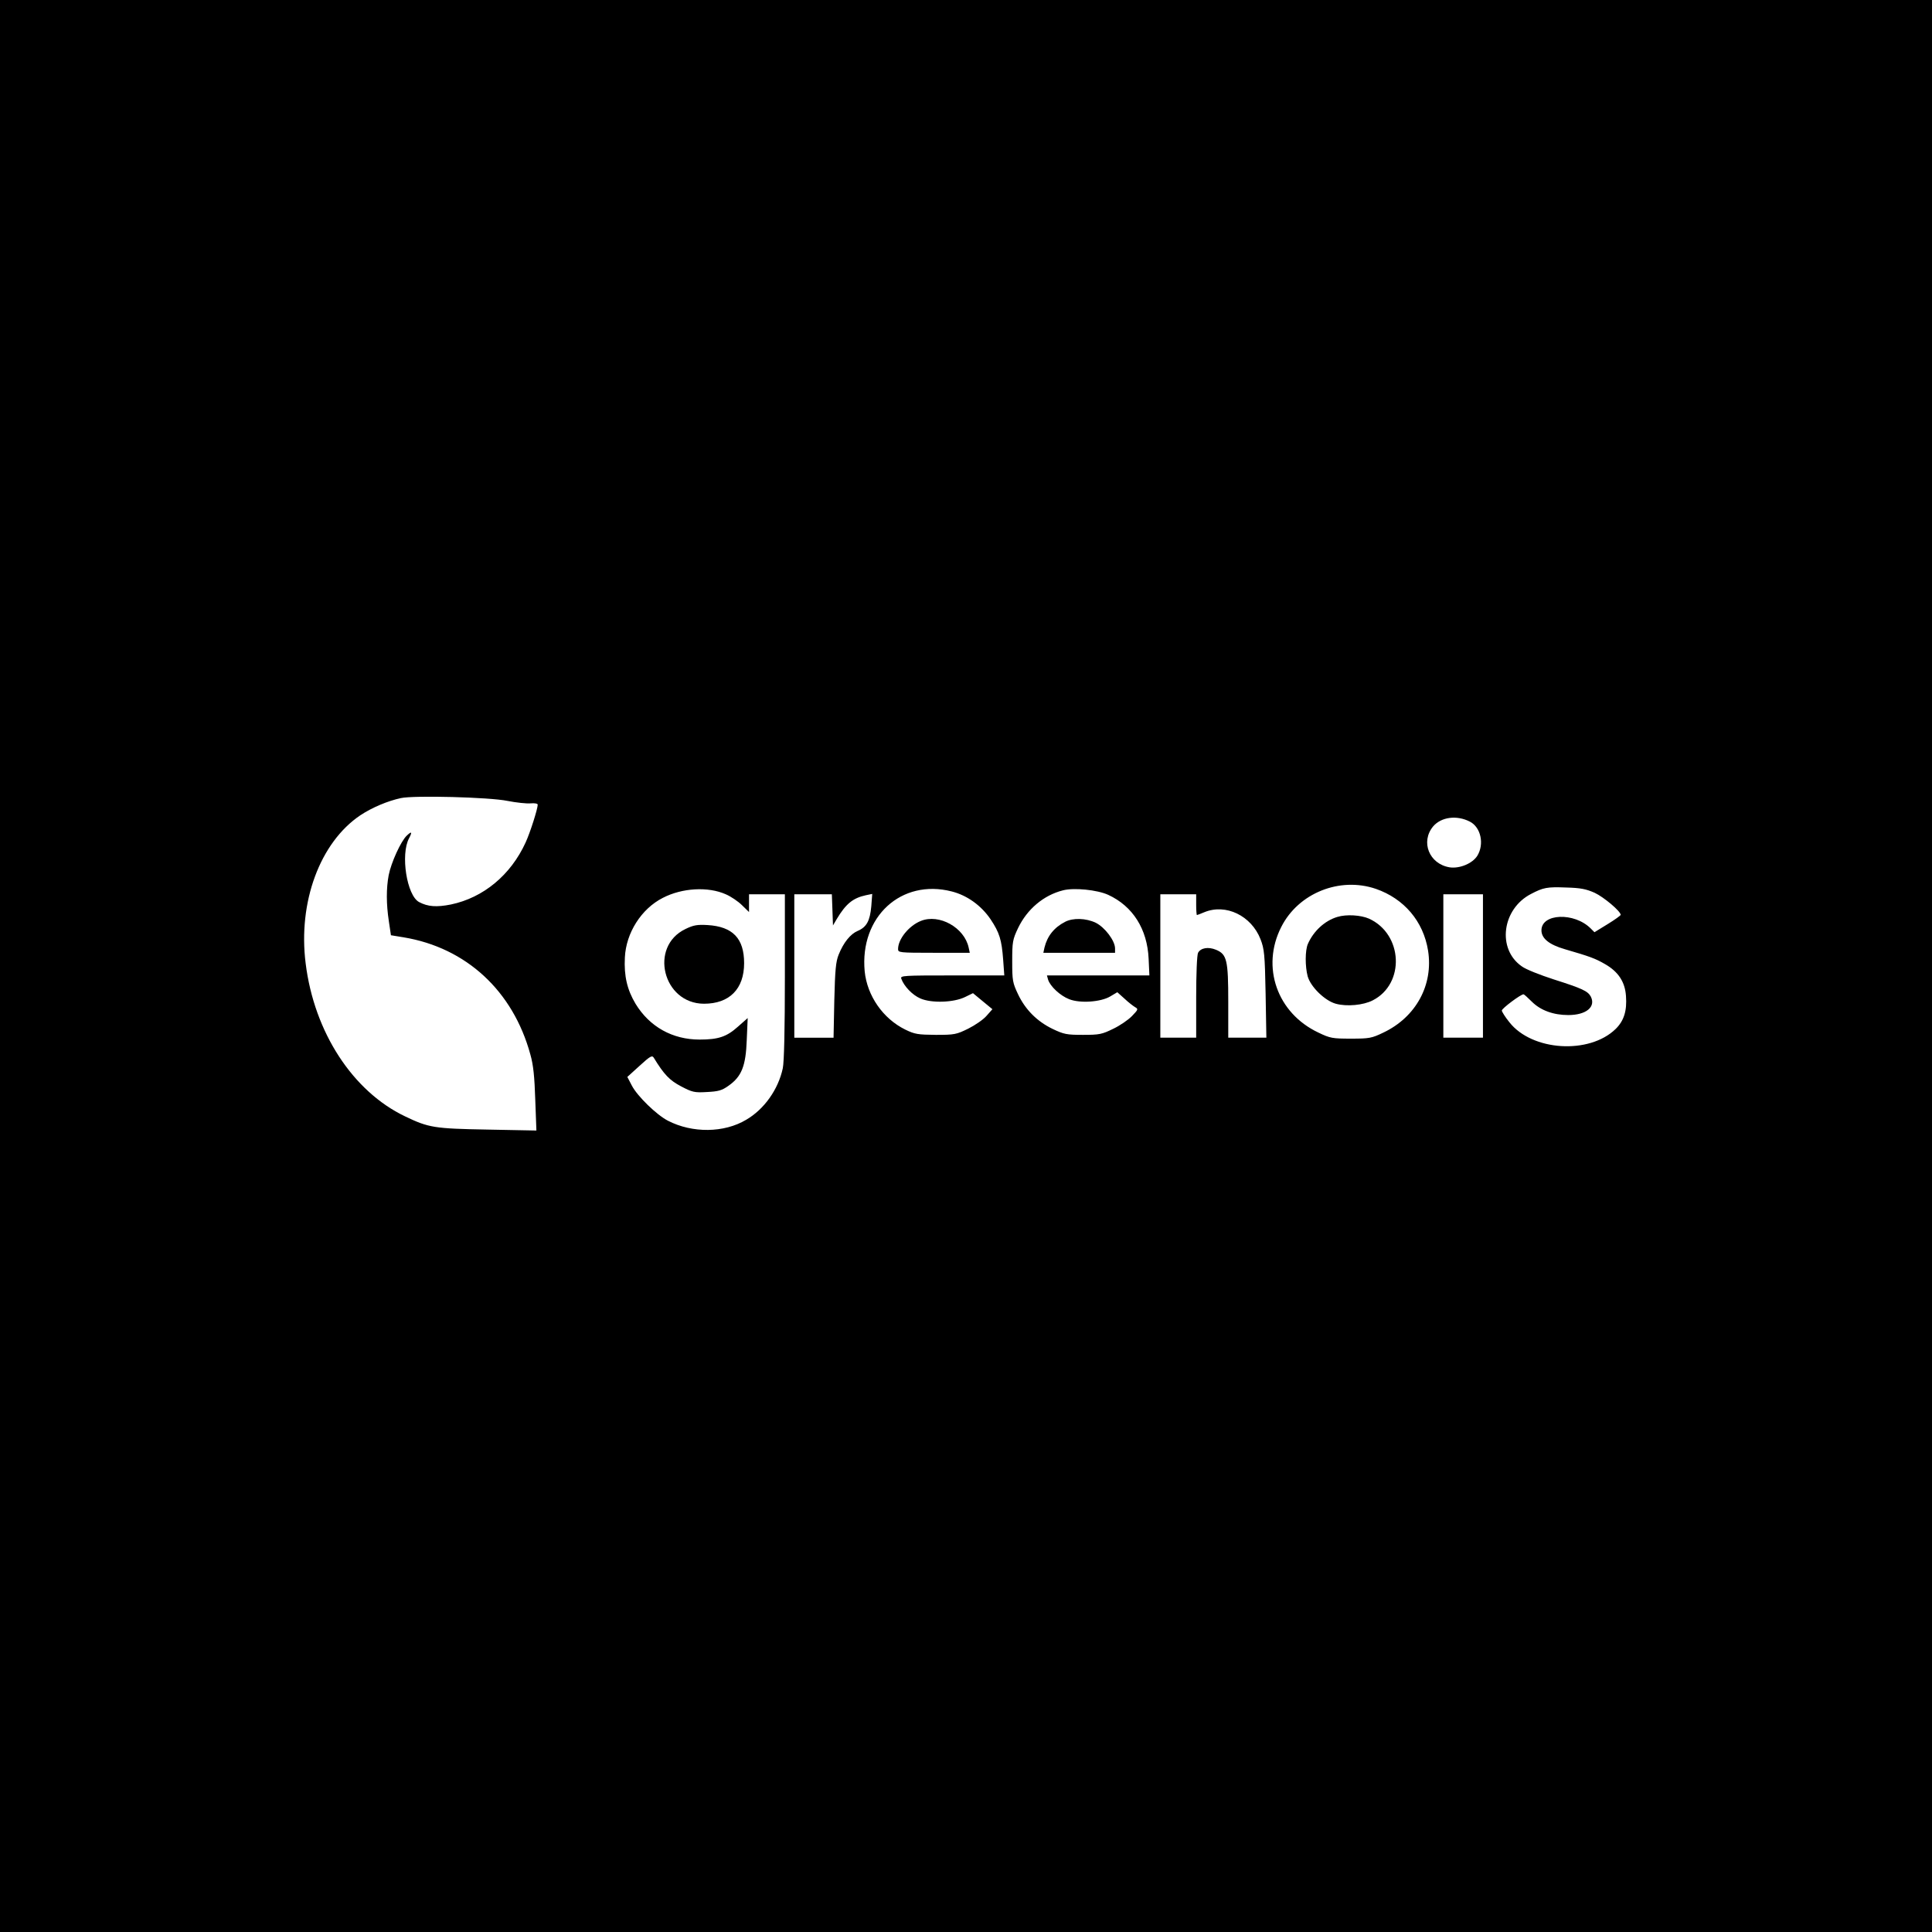 <?xml version="1.0" standalone="no"?>
<!DOCTYPE svg PUBLIC "-//W3C//DTD SVG 20010904//EN"
 "http://www.w3.org/TR/2001/REC-SVG-20010904/DTD/svg10.dtd">
<svg version="1.0" xmlns="http://www.w3.org/2000/svg"
 width="1024pt" height="1024pt" viewBox="0 0 1024 1024"
 preserveAspectRatio="xMidYMid meet">
<g transform="translate(0,1024) scale(0.1,-0.1)"
fill="#000000" stroke="none">
<path d="M0 5120 l0 -5120 5120 0 5120 0 0 5120 0 5120 -5120 0 -5120 0 0
-5120z m2690 875 c46 -9 102 -15 122 -13 22 2 38 -1 38 -7 0 -22 -40 -148 -64
-200 -79 -173 -224 -293 -396 -329 -76 -15 -122 -12 -169 13 -65 35 -99 252
-53 338 18 34 14 39 -12 14 -31 -29 -83 -143 -96 -210 -13 -70 -13 -152 1
-244 l11 -74 67 -11 c332 -55 580 -284 672 -621 16 -56 22 -118 26 -240 l6
-163 -259 5 c-283 5 -312 10 -437 70 -277 132 -482 446 -527 811 -41 325 76
641 290 785 62 41 145 76 215 91 69 15 469 5 565 -15z m5101 -110 c58 -30 77
-119 39 -181 -26 -41 -94 -69 -147 -61 -108 18 -155 135 -87 217 43 50 125 61
195 25z m-499 -356 c150 -52 252 -172 277 -327 29 -182 -64 -353 -237 -435
-62 -30 -75 -32 -172 -32 -97 0 -110 2 -172 32 -219 103 -305 348 -197 560 91
180 310 267 501 202z m1160 -21 c49 -23 138 -98 138 -117 0 -3 -31 -26 -69
-49 l-70 -43 -20 20 c-87 87 -261 80 -261 -10 0 -43 41 -76 124 -100 134 -39
161 -49 213 -79 70 -40 106 -94 111 -169 6 -79 -11 -132 -55 -175 -140 -136
-443 -117 -563 36 -22 27 -40 56 -40 62 0 11 100 86 115 86 3 0 22 -17 44 -39
46 -46 114 -71 193 -71 96 0 148 44 119 99 -16 28 -45 42 -196 90 -71 23 -148
53 -169 69 -133 92 -105 305 49 384 65 34 85 38 186 34 76 -2 106 -8 151 -28z
m-4605 -8 c26 -11 65 -37 86 -58 l37 -36 0 47 0 47 95 0 95 0 0 -435 c0 -281
-4 -453 -11 -487 -24 -112 -98 -217 -194 -273 -117 -70 -285 -72 -415 -5 -60
31 -162 130 -191 186 l-24 46 65 59 c56 51 66 57 75 43 55 -90 84 -120 145
-152 59 -31 71 -34 137 -30 60 3 79 8 114 33 70 49 92 105 97 243 l5 116 -51
-45 c-60 -54 -104 -69 -204 -69 -144 0 -265 68 -339 189 -45 75 -62 148 -57
246 6 130 87 258 201 316 102 53 240 61 334 19z m1198 15 c82 -21 156 -75 205
-147 48 -72 59 -109 67 -215 l6 -83 -276 0 c-259 0 -276 -1 -270 -17 14 -40
59 -87 101 -105 59 -26 178 -22 238 8 l41 20 52 -43 51 -42 -31 -35 c-17 -20
-61 -50 -97 -68 -63 -31 -73 -33 -172 -33 -94 1 -111 3 -162 28 -118 58 -202
179 -215 309 -27 289 194 492 462 423z m829 -18 c130 -60 207 -181 214 -339
l4 -88 -271 0 -272 0 6 -22 c11 -36 65 -86 112 -104 58 -23 168 -15 218 15
l37 22 38 -34 c20 -19 46 -39 56 -45 18 -10 17 -13 -16 -47 -19 -20 -64 -51
-100 -68 -59 -29 -73 -32 -160 -32 -86 0 -101 3 -160 31 -83 40 -145 102 -184
184 -29 61 -31 73 -31 175 0 102 2 115 31 176 48 100 135 174 238 200 58 15
181 3 240 -24z m-1462 -79 l3 -83 20 34 c48 80 85 111 154 126 l34 7 -5 -66
c-7 -77 -25 -110 -72 -130 -38 -16 -75 -61 -101 -126 -15 -37 -19 -81 -23
-242 l-4 -198 -104 0 -104 0 0 380 0 380 100 0 99 0 3 -82z m1928 27 c0 -30 2
-55 4 -55 2 0 20 7 39 15 114 47 249 -18 298 -143 20 -52 23 -79 27 -289 l4
-233 -101 0 -101 0 0 190 c0 221 -7 252 -65 276 -41 17 -81 10 -95 -16 -6 -11
-10 -114 -10 -234 l0 -216 -95 0 -95 0 0 380 0 380 95 0 95 0 0 -55z m1520
-325 l0 -380 -105 0 -105 0 0 380 0 380 105 0 105 0 0 -380z"/>
<path d="M7088 5380 c-67 -20 -126 -75 -156 -143 -15 -35 -15 -119 -1 -172 16
-56 91 -129 149 -145 58 -16 146 -8 196 18 172 88 160 351 -20 433 -43 19
-120 24 -168 9z"/>
<path d="M3633 5316 c-194 -93 -120 -395 98 -396 135 0 213 78 213 215 0 131
-60 194 -194 202 -54 3 -74 0 -117 -21z"/>
<path d="M4881 5359 c-63 -25 -121 -96 -121 -149 0 -19 5 -20 190 -20 l190 0
-6 28 c-23 106 -156 180 -253 141z"/>
<path d="M5645 5354 c-58 -30 -94 -75 -109 -136 l-6 -28 190 0 190 0 0 23 c0
41 -54 112 -102 136 -52 25 -121 27 -163 5z"/>
</g>
</svg>
